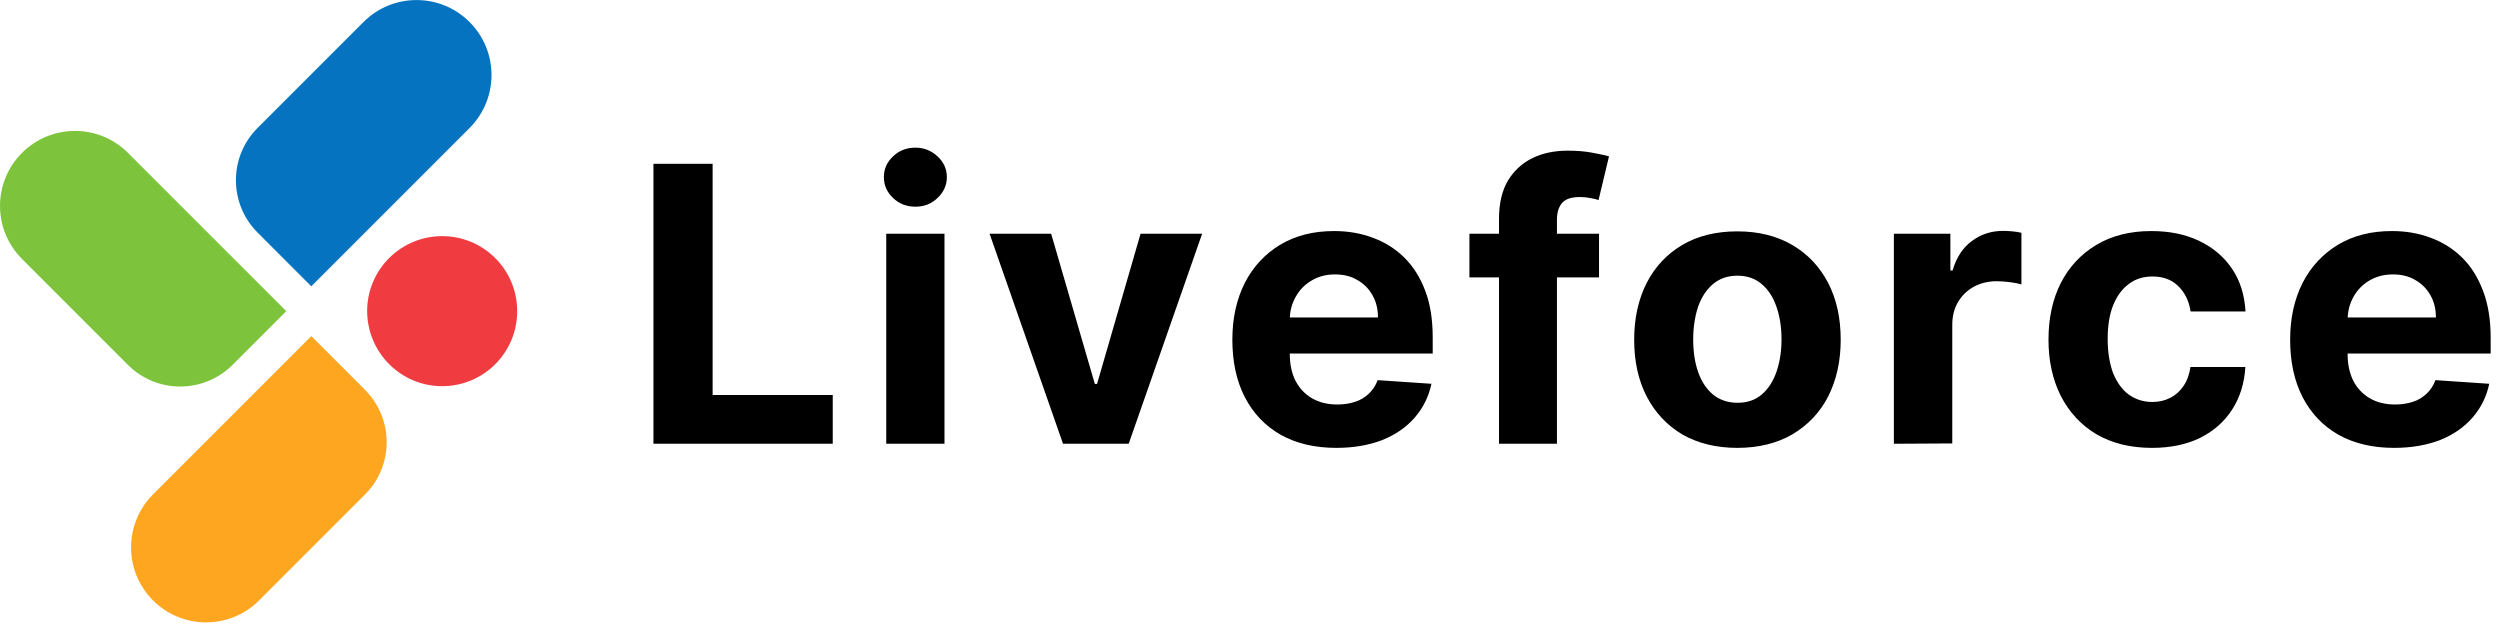 <svg width="121" height="31" viewBox="0 0 121 31" fill="none" xmlns="http://www.w3.org/2000/svg">
<g clip-path="url(#clip0_1775_10050)">
<path d="M31.627 21.478V7.928H34.491V19.119H40.305V21.478H31.627ZM42.894 21.478V11.313H45.713V21.478H42.894ZM44.303 10.004C43.882 10.004 43.522 9.866 43.224 9.582C42.925 9.299 42.779 8.962 42.779 8.571C42.779 8.181 42.925 7.851 43.224 7.568C43.522 7.284 43.882 7.146 44.303 7.146C44.725 7.146 45.077 7.292 45.376 7.568C45.675 7.844 45.828 8.181 45.828 8.571C45.828 8.962 45.675 9.299 45.376 9.582C45.085 9.866 44.725 10.004 44.303 10.004ZM58.183 11.313L54.629 21.478H51.45L47.896 11.313H50.876L52.99 18.582H53.097L55.203 11.313H58.183ZM64.678 21.677C63.629 21.677 62.733 21.462 61.982 21.041C61.231 20.612 60.657 20.007 60.251 19.226C59.845 18.437 59.646 17.51 59.646 16.438C59.646 15.388 59.853 14.477 60.251 13.688C60.657 12.899 61.231 12.286 61.967 11.842C62.71 11.398 63.575 11.183 64.571 11.183C65.245 11.183 65.865 11.29 66.44 11.505C67.022 11.719 67.528 12.033 67.964 12.462C68.401 12.891 68.738 13.427 68.983 14.079C69.228 14.722 69.343 15.473 69.343 16.338V17.112H60.764V15.365H66.693C66.693 14.959 66.609 14.599 66.425 14.285C66.249 13.971 66.003 13.726 65.689 13.55C65.383 13.366 65.023 13.282 64.609 13.282C64.18 13.282 63.805 13.382 63.476 13.581C63.146 13.772 62.894 14.04 62.71 14.37C62.526 14.699 62.426 15.059 62.426 15.465V17.127C62.426 17.633 62.518 18.061 62.702 18.429C62.894 18.797 63.162 19.08 63.506 19.279C63.851 19.479 64.257 19.578 64.732 19.578C65.046 19.578 65.329 19.532 65.59 19.448C65.85 19.364 66.072 19.226 66.256 19.05C66.44 18.873 66.585 18.659 66.677 18.399L69.282 18.575C69.151 19.203 68.876 19.747 68.47 20.214C68.064 20.681 67.543 21.041 66.892 21.302C66.256 21.547 65.513 21.677 64.678 21.677ZM77.393 11.313V13.427H71.12V11.313H77.393ZM72.552 21.478V10.578C72.552 9.843 72.698 9.23 72.981 8.747C73.272 8.265 73.671 7.897 74.169 7.652C74.674 7.407 75.241 7.292 75.884 7.292C76.321 7.292 76.712 7.323 77.072 7.392C77.432 7.461 77.7 7.514 77.876 7.568L77.37 9.682C77.263 9.644 77.125 9.613 76.957 9.582C76.796 9.552 76.635 9.536 76.466 9.536C76.053 9.536 75.762 9.636 75.601 9.827C75.44 10.019 75.356 10.287 75.356 10.632V21.478H72.552ZM84.088 21.677C83.061 21.677 82.173 21.455 81.422 21.026C80.679 20.582 80.105 19.969 79.699 19.188C79.293 18.399 79.094 17.487 79.094 16.445C79.094 15.396 79.301 14.477 79.699 13.695C80.105 12.907 80.679 12.294 81.422 11.857C82.173 11.413 83.061 11.198 84.088 11.198C85.114 11.198 86.003 11.421 86.746 11.857C87.496 12.294 88.071 12.907 88.484 13.695C88.891 14.485 89.09 15.396 89.09 16.445C89.09 17.487 88.883 18.399 88.484 19.188C88.079 19.977 87.496 20.582 86.746 21.026C86.003 21.455 85.114 21.677 84.088 21.677ZM84.096 19.494C84.563 19.494 84.953 19.364 85.267 19.096C85.582 18.828 85.819 18.46 85.98 18C86.141 17.533 86.225 17.012 86.225 16.422C86.225 15.833 86.141 15.304 85.98 14.845C85.819 14.377 85.582 14.017 85.267 13.749C84.953 13.481 84.563 13.343 84.096 13.343C83.621 13.343 83.23 13.481 82.908 13.749C82.594 14.017 82.349 14.385 82.188 14.845C82.035 15.312 81.951 15.833 81.951 16.422C81.951 17.012 82.027 17.541 82.188 18C82.349 18.468 82.594 18.828 82.908 19.096C83.23 19.356 83.628 19.494 84.096 19.494ZM91.663 21.478V11.313H94.398V13.09H94.505C94.689 12.462 95.003 11.98 95.439 11.666C95.876 11.336 96.382 11.175 96.948 11.175C97.086 11.175 97.24 11.183 97.408 11.198C97.577 11.214 97.715 11.237 97.837 11.267V13.764C97.707 13.726 97.523 13.688 97.285 13.657C97.048 13.627 96.834 13.611 96.642 13.611C96.228 13.611 95.853 13.703 95.531 13.879C95.21 14.056 94.957 14.301 94.766 14.622C94.582 14.936 94.49 15.304 94.49 15.718V21.462L91.663 21.478ZM104.156 21.677C103.115 21.677 102.218 21.455 101.468 21.018C100.725 20.574 100.15 19.953 99.744 19.165C99.346 18.376 99.147 17.464 99.147 16.438C99.147 15.396 99.346 14.485 99.744 13.695C100.15 12.907 100.725 12.294 101.468 11.85C102.211 11.405 103.099 11.183 104.126 11.183C105.014 11.183 105.788 11.344 106.454 11.666C107.121 11.987 107.649 12.439 108.04 13.021C108.43 13.604 108.637 14.285 108.683 15.074H106.025C105.949 14.569 105.749 14.163 105.428 13.849C105.114 13.535 104.692 13.382 104.179 13.382C103.743 13.382 103.36 13.496 103.038 13.742C102.716 13.979 102.463 14.316 102.28 14.768C102.096 15.22 102.012 15.764 102.012 16.399C102.012 17.05 102.103 17.594 102.272 18.054C102.456 18.506 102.709 18.858 103.03 19.096C103.36 19.333 103.743 19.456 104.172 19.456C104.493 19.456 104.784 19.387 105.037 19.256C105.298 19.126 105.512 18.935 105.681 18.682C105.857 18.429 105.964 18.123 106.018 17.763H108.675C108.63 18.536 108.423 19.218 108.04 19.816C107.664 20.405 107.144 20.865 106.485 21.194C105.841 21.508 105.06 21.677 104.156 21.677ZM115.876 21.677C114.826 21.677 113.93 21.462 113.179 21.041C112.429 20.612 111.854 20.007 111.448 19.226C111.042 18.437 110.843 17.51 110.843 16.438C110.843 15.388 111.05 14.477 111.448 13.688C111.854 12.899 112.429 12.286 113.164 11.842C113.907 11.398 114.773 11.183 115.768 11.183C116.442 11.183 117.063 11.29 117.637 11.505C118.219 11.719 118.725 12.033 119.162 12.462C119.598 12.891 119.935 13.427 120.18 14.079C120.425 14.722 120.548 15.473 120.548 16.338V17.112H111.969V15.365H117.898C117.898 14.959 117.813 14.599 117.63 14.285C117.453 13.971 117.208 13.726 116.894 13.55C116.588 13.366 116.228 13.282 115.814 13.282C115.385 13.282 115.01 13.382 114.673 13.581C114.344 13.772 114.091 14.04 113.907 14.37C113.723 14.699 113.631 15.059 113.624 15.465V17.127C113.624 17.633 113.716 18.061 113.899 18.429C114.091 18.797 114.359 19.08 114.704 19.279C115.048 19.479 115.454 19.578 115.929 19.578C116.243 19.578 116.527 19.532 116.787 19.448C117.048 19.364 117.27 19.226 117.453 19.05C117.637 18.873 117.783 18.659 117.875 18.399L120.479 18.575C120.349 19.203 120.073 19.747 119.667 20.214C119.261 20.681 118.74 21.041 118.089 21.302C117.446 21.547 116.71 21.677 115.876 21.677Z" fill="black"/>
<path d="M21.401 18.691C23.408 18.691 25.032 17.067 25.032 15.06C25.032 13.053 23.408 11.429 21.401 11.429C19.394 11.429 17.77 13.053 17.77 15.06C17.778 17.067 19.402 18.691 21.401 18.691Z" fill="#F03B40"/>
<path d="M7.407 29.061C5.99 27.644 5.99 25.346 7.407 23.929L15.066 16.269L17.663 18.866C19.065 20.267 19.065 22.542 17.663 23.936L12.539 29.061C11.122 30.478 8.824 30.478 7.407 29.061Z" fill="#FFA621"/>
<path d="M22.726 1.065C24.143 2.482 24.143 4.78 22.726 6.197L15.066 13.857L12.47 11.26C11.068 9.859 11.068 7.584 12.47 6.19L17.594 1.065C19.011 -0.352 21.309 -0.352 22.726 1.065Z" fill="#0573C0"/>
<path d="M1.064 7.4C2.482 5.983 4.779 5.983 6.196 7.4L13.856 15.06L11.259 17.657C9.858 19.058 7.583 19.058 6.189 17.657L1.064 12.532C-0.353 11.115 -0.353 8.817 1.064 7.4Z" fill="#7DC33C"/>
</g>
<defs>
<clipPath id="clip0_1775_10050">
<rect width="120.54" height="30.118" fill="white"/>
</clipPath>
</defs>
</svg>
